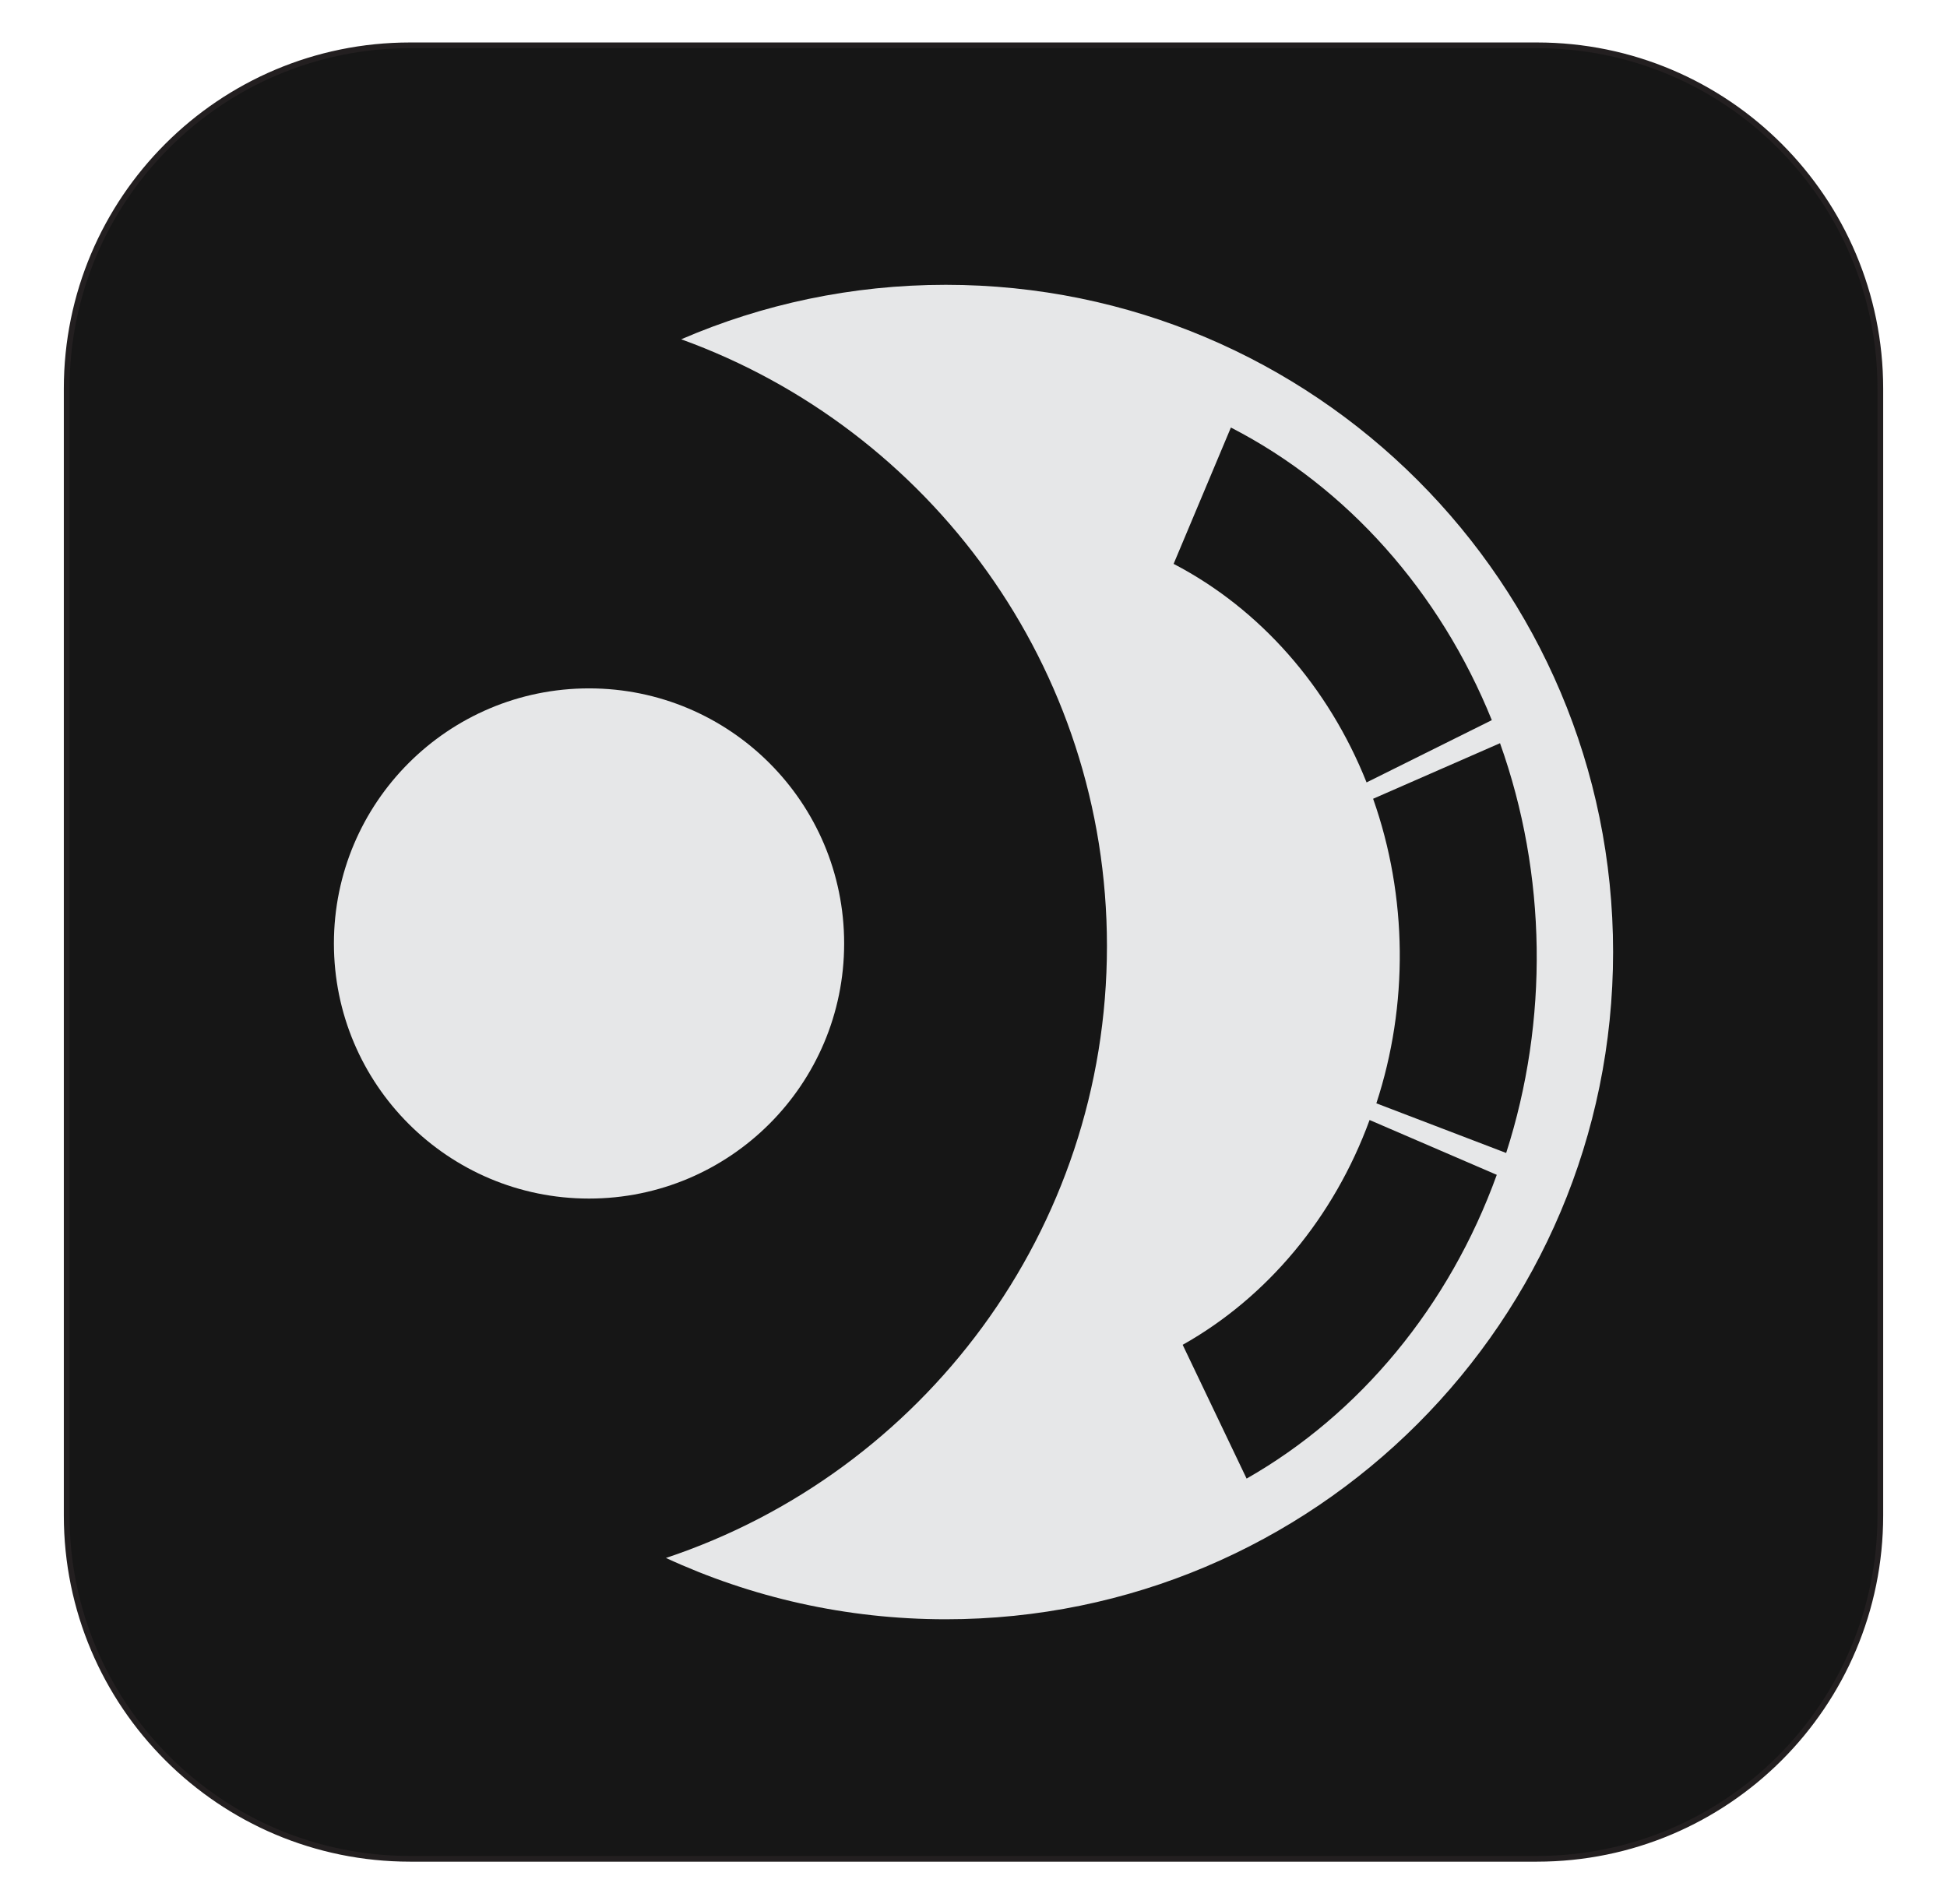 <?xml version="1.0" encoding="UTF-8"?> <svg xmlns="http://www.w3.org/2000/svg" xmlns:xlink="http://www.w3.org/1999/xlink" version="1.1" id="videohive" x="0px" y="0px" viewBox="0 0 341.98 334.48" style="enable-background:new 0 0 341.98 334.48;" xml:space="preserve"> <style type="text/css"> .Arched_x0020_Green{fill:url(#SVGID_1_);stroke:#FFFFFF;stroke-width:0.25;stroke-miterlimit:1;} .st0{fill:#161616;stroke:#231F20;} .st1{fill:#E6E7E8;} </style> <linearGradient id="SVGID_1_" gradientUnits="userSpaceOnUse" x1="-458.6" y1="569.899" x2="-457.892" y2="569.192"> <stop offset="0" style="stop-color:#1EAB4B"></stop> <stop offset="0.983" style="stop-color:#19361A"></stop> </linearGradient> <path class="st0" d="M269.95,326.52H72.03c-33.31,0-60.32-27.01-60.32-60.32V68.28c0-33.31,27.01-60.32,60.32-60.32h197.92 c33.31,0,60.32,27.01,60.32,60.32V266.2C330.27,299.51,303.26,326.52,269.95,326.52z"></path> <g> <g> <g> <path class="st1" d="M166.12,50.03c-16.51,0-32.22,3.41-46.47,9.57c43.61,15.76,74.78,57.53,74.78,106.57 c0,50.05-32.45,92.51-77.46,107.5c14.95,6.91,31.6,10.77,49.15,10.77c64.73,0,117.21-52.48,117.21-117.21 S230.85,50.03,166.12,50.03z M216.2,75.1c20.45,10.51,36.73,28.89,45.83,51.4l-22,10.94c-6.68-16.78-18.73-30.5-33.89-38.39 L216.2,75.1z M218.96,259.73l-11.23-23.5c14.83-8.33,26.57-22.38,32.83-39.49l22.34,9.63 C254.56,229.44,238.84,248.4,218.96,259.73z M241.75,193.81c5.65-17.23,5.5-36.31-0.57-53.5l22.29-9.76 c8.25,23.1,8.56,48.76,1.08,71.98L241.75,193.81z"></path> </g> </g> <circle class="st1" cx="103.46" cy="165.73" r="44.81"></circle> </g> </svg> 